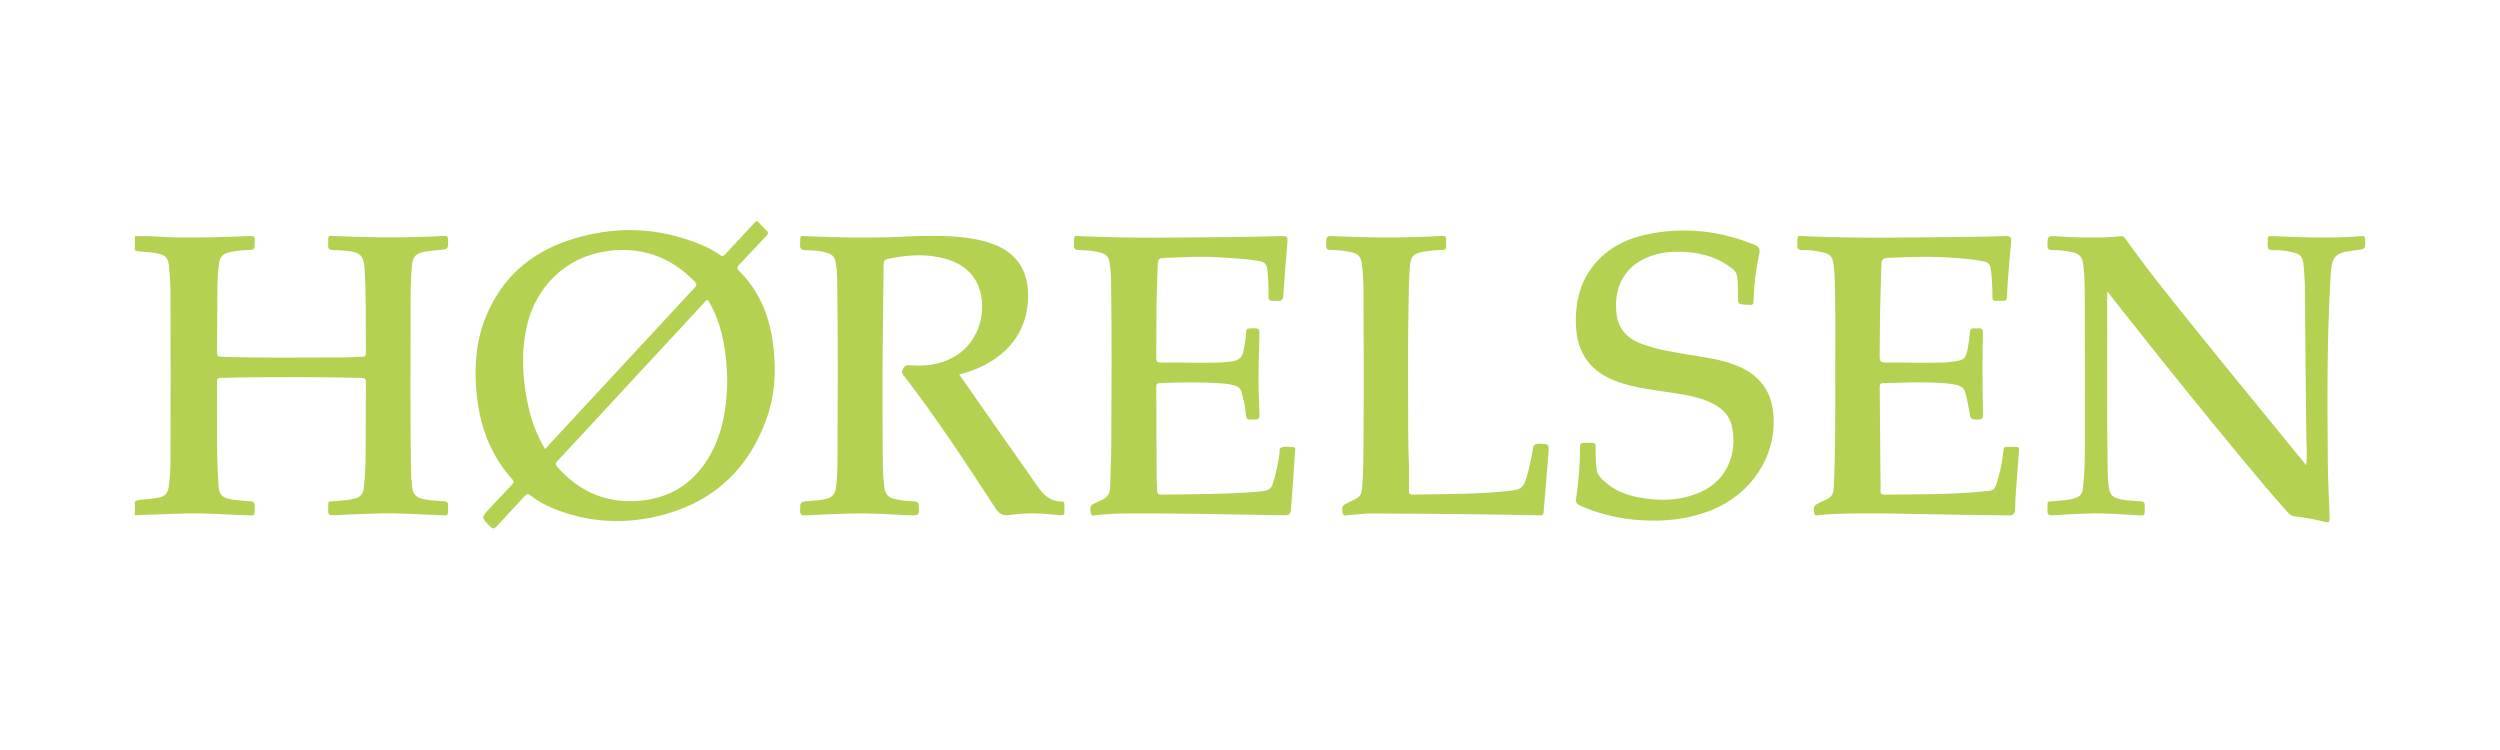 <svg xmlns="http://www.w3.org/2000/svg" xmlns:xlink="http://www.w3.org/1999/xlink" id="Layer_1" x="0px" y="0px" viewBox="0 0 500 150" style="enable-background:new 0 0 500 150;" xml:space="preserve"><style type="text/css">	.st0{fill:#B5D152;}</style><g>	<path class="st0" d="M26.98,47.24c2.65-0.12,5.29,0.18,7.94,0.23c4.91,0.1,9.82-0.05,14.72-0.25c1.31-0.05,1.31-0.02,1.31,1.22  c0,1.54,0,1.52-1.52,1.57c-1.27,0.04-2.54,0.18-3.78,0.51c-1.08,0.28-1.68,0.89-1.83,2.01c-0.29,2.17-0.35,4.35-0.36,6.53  c-0.02,3.79-0.01,7.57-0.06,11.36c-0.01,0.72,0.19,0.93,0.93,0.95c8.12,0.24,16.23,0.14,24.35,0.11c1.27,0,2.55-0.11,3.82-0.13  c0.52-0.01,0.68-0.18,0.67-0.69c-0.03-5.64,0.08-11.29-0.26-16.93c-0.16-2.64-0.88-3.31-3.67-3.56c-0.91-0.08-1.83-0.17-2.74-0.17  c-0.7,0-0.88-0.29-0.87-0.94c0.06-2.23-0.26-1.92,1.86-1.83c5.46,0.23,10.92,0.34,16.39,0.16c1.63-0.05,3.27-0.1,4.9-0.21  c0.68-0.04,0.83,0.21,0.84,0.83c0.02,1.84,0.04,1.83-1.81,1.99c-0.98,0.08-1.95,0.19-2.91,0.37c-1.86,0.35-2.37,1-2.53,2.91  c-0.24,2.73-0.25,5.47-0.25,8.21c0.01,10.93-0.1,21.87,0.08,32.8c0.02,1.14,0.14,2.28,0.28,3.41c0.13,1.13,0.79,1.76,1.92,2.05  c1.44,0.38,2.92,0.38,4.38,0.5c0.65,0.05,0.85,0.26,0.84,0.88c-0.03,2.36,0.17,1.95-1.93,1.88c-3.89-0.11-7.78-0.43-11.67-0.33  c-3.1,0.08-6.21,0.21-9.31,0.37c-0.79,0.04-1.12-0.13-1.08-0.99c0.1-2.2-0.32-1.64,1.84-1.88c1.17-0.13,2.34-0.17,3.49-0.47  c1.08-0.28,1.66-0.94,1.79-2.05c0.29-2.37,0.36-4.75,0.38-7.13c0.03-4.67,0.01-9.33,0.05-14c0.01-0.71-0.16-0.93-0.92-0.95  c-7.53-0.2-15.06-0.17-22.59-0.12c-1.86,0.01-3.73,0.11-5.59,0.13c-0.51,0.01-0.69,0.18-0.68,0.68c0.07,6.88-0.17,13.77,0.29,20.65  c0.14,2.1,0.7,2.66,2.78,2.98c1.19,0.18,2.4,0.3,3.61,0.36c0.62,0.03,0.88,0.21,0.87,0.86c-0.04,2.33,0.18,1.97-1.91,1.91  c-3.96-0.12-7.91-0.44-11.87-0.34c-3.4,0.08-6.8,0.24-10.2,0.36c0-0.91,0-1.83,0-2.74c0.8-0.48,1.71-0.37,2.57-0.48  c0.75-0.09,1.49-0.18,2.23-0.31c1.13-0.21,1.79-0.86,1.96-2.01c0.27-1.81,0.36-3.64,0.36-5.46c0.05-11.26,0.05-22.51,0-33.77  c-0.01-1.82-0.13-3.65-0.34-5.46c-0.13-1.18-0.78-1.8-1.89-2.06c-1.25-0.3-2.53-0.31-3.8-0.46c-0.39-0.05-0.79-0.02-1.11-0.31  C26.98,49.07,26.98,48.15,26.98,47.24z"></path>	<path class="st0" d="M191.84,74.89c2.77,3.96,5.46,7.81,8.15,11.66c2.44,3.48,4.9,6.93,7.31,10.43c1.25,1.81,2.63,3.36,5.08,3.32  c0.32-0.01,0.48,0.16,0.49,0.48c0,0.1,0.01,0.2,0.01,0.29c-0.05,2.25,0.39,2.09-1.99,1.86c-2.97-0.29-5.95-0.39-8.91,0.07  c-1.29,0.2-2.09-0.13-2.86-1.31c-5.92-9.08-11.85-18.15-18.49-26.74c-0.29-0.38-0.32-0.65-0.08-1.04c0.27-0.44,0.42-0.92,1.13-0.86  c2.16,0.16,4.31,0.09,6.42-0.53c8.33-2.45,9.7-11.42,7.22-16.09c-1.35-2.54-3.57-3.93-6.25-4.68c-3.84-1.07-7.7-0.78-11.55,0.04  c-0.57,0.12-0.78,0.41-0.79,1.02c-0.06,6.59-0.19,13.18-0.22,19.77c-0.03,6.66,0,13.32,0.05,19.97c0.01,1.69,0.11,3.39,0.33,5.07  c0.16,1.19,0.77,1.86,1.93,2.15c1.34,0.34,2.71,0.44,4.08,0.51c0.57,0.03,0.81,0.18,0.84,0.78c0.11,2.05,0.13,2.07-1.94,1.98  c-3.82-0.17-7.65-0.42-11.47-0.34c-3.07,0.07-6.15,0.21-9.22,0.37c-0.8,0.04-1.11-0.15-1.09-1c0.04-1.69-0.01-1.71,1.69-1.86  c1.17-0.11,2.34-0.14,3.5-0.43c1.12-0.28,1.77-0.87,1.94-2.02c0.31-2.01,0.34-4.03,0.35-6.05c0.05-11.91,0.11-23.82-0.06-35.73  c-0.02-1.2-0.11-2.4-0.31-3.6c-0.17-1.01-0.76-1.53-1.69-1.81c-1.43-0.43-2.9-0.52-4.36-0.53c-0.81-0.01-1.08-0.27-1.06-1.08  c0.07-2.07-0.23-1.79,1.79-1.7c5.5,0.24,10.99,0.34,16.49,0.17c2.35-0.08,4.7-0.25,7.06-0.25c4.64,0,9.3,0.06,13.71,1.81  c4.21,1.67,6.39,5.02,6.54,9.54c0.28,8.54-5.26,13.92-12.88,16.14C192.46,74.71,192.21,74.78,191.84,74.89z"></path>	<path class="st0" d="M421.5,58.34c-0.04,0.37-0.06,0.5-0.06,0.63c0.04,11.81-0.1,23.63,0.1,35.44c0.02,1.2,0.08,2.4,0.33,3.59  c0.2,0.95,0.78,1.45,1.67,1.71c1.49,0.45,3.04,0.44,4.57,0.55c0.64,0.05,0.86,0.25,0.85,0.87c-0.04,2.32,0.2,1.97-1.92,1.88  c-2.97-0.12-5.94-0.41-8.92-0.32c-2.55,0.08-5.1,0.21-7.64,0.37c-0.81,0.05-1.02-0.21-0.99-0.97c0.09-2.24-0.3-1.65,1.82-1.9  c1.13-0.13,2.28-0.13,3.39-0.46c1.36-0.4,1.76-0.87,1.91-2.26c0.32-2.99,0.37-5.99,0.38-8.98c0.01-9.86,0.02-19.71-0.04-29.57  c-0.01-2.08-0.05-4.17-0.33-6.24c-0.15-1.12-0.68-1.87-1.82-2.15c-1.4-0.35-2.83-0.52-4.27-0.51c-0.71,0-1.06-0.14-1.04-0.98  c0.04-1.85,0-1.91,1.85-1.78c3.37,0.24,6.73,0.29,10.1,0.2c0.88-0.03,1.76-0.12,2.64-0.22c0.44-0.05,0.71,0.09,0.97,0.46  c4.86,6.85,10.18,13.35,15.44,19.88c6.76,8.39,13.62,16.7,20.42,25.06c0.1,0.12,0.13,0.3,0.31,0.37c0.28-2.07,0.06-4.03,0.04-6  c-0.08-7.6-0.16-15.2-0.23-22.81c-0.03-3.39,0.05-6.79-0.22-10.17c-0.05-0.62-0.11-1.23-0.23-1.84c-0.15-0.81-0.66-1.33-1.45-1.56  c-1.45-0.43-2.94-0.64-4.45-0.6c-0.89,0.03-1.2-0.26-1.16-1.17c0.09-1.84-0.24-1.69,1.71-1.61c4.58,0.2,9.15,0.37,13.74,0.17  c1.11-0.05,2.22-0.11,3.33-0.21c0.51-0.05,0.68,0.09,0.71,0.62c0.11,1.98,0.13,1.98-1.85,2.22c-4.38,0.53-4.8,1.07-5.06,5.51  c-0.73,12.45-0.64,24.91-0.53,37.37c0.03,3.49,0.24,6.97,0.35,10.46c0.04,1.15-0.11,1.22-1.26,0.92c-1.84-0.48-3.7-0.83-5.59-1  c-0.68-0.06-1.08-0.35-1.48-0.79c-3.23-3.6-6.33-7.3-9.41-11.03c-7.87-9.51-15.62-19.12-23.26-28.81  C423.81,61.3,422.73,59.91,421.5,58.34z"></path>	<path class="st0" d="M231.28,87.46c0.1,3.32-0.06,6.98,0.14,10.63c0.04,0.62,0.18,0.85,0.83,0.84c6.47-0.1,12.95-0.07,19.41-0.59  c0.45-0.04,0.9-0.13,1.36-0.2c0.75-0.11,1.22-0.49,1.48-1.23c0.69-1.95,1.04-3.96,1.37-5.99c0.09-0.52-0.11-1.31,0.48-1.46  c0.77-0.19,1.62-0.1,2.43-0.02c0.36,0.03,0.26,0.47,0.24,0.75c-0.25,3.67-0.48,7.35-0.77,11.02c-0.15,1.86-0.2,1.87-2.04,1.84  c-10.27-0.19-20.55-0.4-30.83-0.36c-2.03,0.01-4.05,0.13-6.07,0.32c-0.39,0.04-1.06,0.35-1.14-0.31c-0.08-0.68-0.38-1.54,0.58-1.96  c0.51-0.22,1-0.5,1.51-0.7c1.31-0.51,1.77-1.5,1.79-2.83c0.04-2.77,0.19-5.54,0.21-8.31c0.05-11,0.12-21.99-0.05-32.99  c-0.02-1.2-0.12-2.4-0.33-3.6c-0.16-0.92-0.7-1.44-1.55-1.71c-1.45-0.46-2.95-0.54-4.45-0.57c-0.77-0.02-1.12-0.19-1.09-1.05  c0.08-2.1-0.23-1.83,1.76-1.73c10.54,0.48,21.08,0.22,31.61,0.14c2.75-0.02,5.5-0.12,8.24-0.17c1.11-0.02,1.17,0.13,1.08,1.26  c-0.3,3.54-0.59,7.08-0.82,10.62c-0.05,0.84-0.29,1.12-1.15,1.09c-1.99-0.07-1.81,0.18-1.8-1.79c0-1.37-0.06-2.73-0.2-4.1  c-0.17-1.55-0.43-1.89-2-2.15c-2.39-0.39-4.8-0.5-7.22-0.66c-3.67-0.24-7.32-0.09-10.98,0.08c-1.7,0.08-1.72,0.08-1.78,1.75  c-0.09,2.64-0.2,5.28-0.23,7.92c-0.04,3.43-0.01,6.85-0.05,10.28c-0.01,0.68,0.11,0.98,0.9,0.98c3.96-0.02,7.92,0.14,11.88,0  c0.78-0.03,1.56-0.12,2.34-0.21c1.27-0.15,2.08-0.76,2.33-2.1c0.21-1.15,0.45-2.3,0.51-3.47c0.05-1.07,0.16-1.06,1.79-1.06  c0.9,0,0.91,0.5,0.89,1.14c-0.07,3.91-0.28,7.82-0.15,11.74c0.05,1.47,0.08,2.93,0.16,4.4c0.04,0.71-0.2,1.05-0.95,0.96  c-0.23-0.03-0.46-0.03-0.69,0c-0.82,0.11-1.07-0.25-1.1-1.04c-0.06-1.5-0.46-2.95-0.84-4.4c-0.2-0.75-0.68-1.15-1.39-1.36  c-0.95-0.28-1.93-0.38-2.9-0.44c-4.02-0.28-8.04-0.19-12.06-0.04c-0.67,0.02-0.72,0.31-0.72,0.84  C231.29,80.66,231.28,83.9,231.28,87.46z"></path>	<path class="st0" d="M367.05,73.81c0-4.76,0.07-9.53-0.03-14.29c-0.05-2.24,0.01-4.5-0.33-6.73c-0.23-1.49-0.61-1.95-2.1-2.31  c-1.34-0.32-2.7-0.5-4.08-0.46c-0.72,0.02-1.07-0.17-1.05-0.99c0.07-2.22-0.15-1.87,1.82-1.78c10.47,0.48,20.95,0.22,31.42,0.14  c2.84-0.02,5.69-0.09,8.53-0.18c0.77-0.03,1.09,0.24,1.01,1.01c-0.36,3.73-0.69,7.46-0.85,11.21c-0.02,0.5-0.24,0.76-0.79,0.75  c-2.53-0.03-2.04,0.23-2.12-1.95c-0.05-1.5-0.11-2.99-0.33-4.48c-0.12-0.81-0.47-1.27-1.31-1.45c-1.92-0.42-3.88-0.56-5.83-0.71  c-4.48-0.34-8.96-0.24-13.44-0.01c-0.9,0.05-1.26,0.27-1.29,1.3c-0.21,6.16-0.33,12.32-0.35,18.48c0,0.92,0.27,1.15,1.16,1.14  c3.89-0.02,7.79,0.13,11.69,0c0.55-0.02,1.11-0.08,1.66-0.15c2.44-0.31,2.71-0.55,3.16-2.94c0.18-0.96,0.3-1.93,0.36-2.9  c0.04-0.64,0.27-0.89,0.9-0.84c0.29,0.03,0.59,0.02,0.88,0c0.64-0.05,0.86,0.24,0.85,0.87c-0.05,2.22-0.09,4.44-0.09,6.66  c0,3.2,0.03,6.4,0.1,9.59c0.02,0.84-0.2,1.16-1.09,1.12c-1.38-0.07-1.39-0.01-1.6-1.34c-0.21-1.32-0.47-2.62-0.8-3.92  c-0.24-0.96-0.81-1.42-1.71-1.63c-2.25-0.51-4.55-0.5-6.83-0.54c-2.61-0.05-5.23,0.11-7.85,0.13c-0.6,0.01-0.78,0.18-0.78,0.78  c0.06,5.61,0.09,11.22,0.14,16.83c0.01,1.31,0.06,2.61,0.03,3.91c-0.01,0.57,0.13,0.8,0.76,0.8c6.48-0.09,12.97,0.02,19.42-0.62  c2.65-0.26,2.55,0.11,3.4-2.89c0.5-1.76,0.83-3.55,1-5.37c0.03-0.35,0.12-0.66,0.55-0.67c0.69-0.01,1.38-0.01,2.06,0  c0.52,0.01,0.53,0.37,0.5,0.76c-0.22,2.76-0.44,5.52-0.63,8.28c-0.08,1.14-0.14,2.28-0.14,3.42c-0.01,0.86-0.36,1.25-1.24,1.24  c-6.54-0.1-13.09-0.15-19.63-0.3c-5.6-0.12-11.19-0.2-16.78,0.09c-0.46,0.02-0.91,0.14-1.36,0.15c-0.42,0-1.04,0.31-1.17-0.33  c-0.14-0.68-0.27-1.47,0.57-1.9c0.64-0.33,1.28-0.65,1.94-0.94c0.94-0.42,1.33-1.12,1.38-2.15  C367.12,89.73,367.06,81.77,367.05,73.81z"></path>	<path class="st0" d="M331.59,104.12c-5.43,0.11-10.66-0.8-15.63-3.03c-0.66-0.29-0.84-0.73-0.74-1.4  c0.51-3.42,0.79-6.86,0.79-10.32c0-0.58,0.22-0.82,0.81-0.81c2.8,0.05,2.27-0.32,2.3,2.13c0.01,1.08,0.08,2.15,0.21,3.22  c0.11,0.94,0.73,1.59,1.37,2.2c1.89,1.77,4.18,2.79,6.68,3.3c4.35,0.88,8.65,0.82,12.78-1.02c5.66-2.52,7.3-8.28,6.21-13.2  c-0.46-2.06-1.87-3.46-3.72-4.43c-2.51-1.31-5.26-1.74-8-2.17c-3.68-0.58-7.39-0.94-10.94-2.17c-5.66-1.96-8.41-5.79-8.54-11.76  c-0.08-3.95,0.69-7.65,3.03-10.91c2.72-3.77,6.56-5.85,10.99-6.82c7.43-1.62,14.67-0.83,21.71,2.02c0.95,0.39,1.16,0.91,0.94,1.89  c-0.65,2.93-1.01,5.91-1.11,8.91c-0.04,1.27-0.03,1.27-1.26,1.21c-0.1,0-0.2-0.01-0.29-0.01c-1.59-0.11-1.59-0.11-1.59-1.69  c-0.01-1.21,0.01-2.41-0.1-3.61c-0.07-0.82-0.39-1.41-1.02-1.91c-2.6-2.07-5.62-3.04-8.87-3.31c-2.69-0.23-5.37-0.06-7.92,0.96  c-4.89,1.94-6.97,6.21-6.38,11.32c0.37,3.16,2.22,5.03,5.09,6.09c3.08,1.14,6.31,1.64,9.53,2.17c3.22,0.53,6.47,0.93,9.52,2.19  c4.51,1.87,6.98,5.14,7.27,10.08c0.49,8.19-4.51,15.49-12.15,18.68C339.07,103.35,335.4,104.04,331.59,104.12z"></path>	<path class="st0" d="M281.8,93.26c0,1.63,0.02,3.26-0.01,4.89c-0.01,0.6,0.18,0.79,0.78,0.77c6.44-0.13,12.89-0.03,19.31-0.76  c2.43-0.28,2.85-0.61,3.5-2.94c0.49-1.76,0.92-3.53,1.17-5.34c0.11-0.81,0.38-1.19,1.3-1.15c1.93,0.07,1.98,0.02,1.84,1.94  c-0.3,3.93-0.67,7.86-0.97,11.79c-0.05,0.64-0.41,0.62-0.86,0.61c-4.29-0.08-8.57-0.18-12.86-0.22  c-6.94-0.07-13.88-0.13-20.82-0.15c-1.47,0-2.93,0.23-4.4,0.3c-0.42,0.02-1.1,0.39-1.23-0.35c-0.11-0.66-0.31-1.46,0.58-1.87  c0.65-0.3,1.28-0.66,1.93-0.96c0.9-0.41,1.26-1.09,1.35-2.07c0.26-2.96,0.27-5.93,0.29-8.89c0.08-9.99,0.06-19.97,0-29.96  c-0.01-2.04-0.04-4.11-0.33-6.15c-0.19-1.32-0.62-1.91-1.95-2.25c-1.4-0.35-2.83-0.51-4.28-0.49c-0.67,0.01-0.9-0.22-0.9-0.91  c0-1.91-0.03-1.95,1.82-1.86c5.53,0.27,11.06,0.33,16.59,0.16c1.6-0.05,3.21-0.11,4.8-0.22c0.58-0.04,0.78,0.18,0.78,0.71  c0,0.16,0,0.33,0,0.49c-0.02,1.63,0.23,1.58-1.56,1.64c-1.07,0.03-2.15,0.18-3.21,0.37c-1.81,0.32-2.31,0.98-2.48,2.84  c-0.19,2.08-0.2,4.17-0.24,6.25c-0.2,9.17-0.13,18.34-0.09,27.51C281.67,89.08,281.7,91.17,281.8,93.26z"></path>	<path class="st0" d="M154.5,68.01c-0.79-5.26-2.81-9.96-6.62-13.77c-0.58-0.59-0.46-0.86,0.03-1.37c1.81-1.88,3.56-3.82,5.37-5.71  c0.42-0.43,0.42-0.72-0.02-1.12c-0.6-0.55-1.15-1.16-1.72-1.74c-0.13,0-0.26,0-0.39,0c-2.05,2.2-4.11,4.38-6.13,6.6  c-0.39,0.42-0.64,0.36-1.05,0.07c-0.99-0.69-2.04-1.3-3.15-1.78c-8.91-3.86-18.03-4.16-27.17-1.1  c-7.73,2.59-13.38,7.64-16.49,15.28c-1.98,4.88-2.35,9.98-1.86,15.18c0.62,6.5,2.71,12.39,7.15,17.3c0.37,0.41,0.39,0.63,0,1.03  c-1.52,1.58-2.99,3.19-4.49,4.78c-1.75,1.85-1.74,1.82,0.07,3.64c0.54,0.54,0.84,0.48,1.32-0.04c1.87-2.05,3.78-4.07,5.65-6.11  c0.36-0.4,0.6-0.43,1.04-0.09c1.41,1.07,2.94,1.95,4.58,2.62c6.55,2.68,13.34,3.2,20.2,1.72c10.84-2.34,18.38-8.69,22.3-19.11  C155.11,79.01,155.33,73.54,154.5,68.01z M109.57,89.2c-0.15,0.17-0.3,0.34-0.55,0.63c-1.63-2.74-2.68-5.54-3.34-8.48  c-1.2-5.33-1.52-10.68-0.32-16.07c1.77-7.92,7.78-13.81,15.81-15.02c6.92-1.05,12.91,1.02,17.8,6.09c0.47,0.48,0.36,0.76-0.04,1.19  c-4.12,4.42-8.21,8.85-12.32,13.28C120.93,76.95,115.25,83.07,109.57,89.2z M142.1,90.87c-3.13,5.63-7.89,8.8-14.38,9.3  c-6.62,0.5-11.99-1.91-16.31-6.85c-0.41-0.47-0.3-0.72,0.08-1.12c4.21-4.51,8.39-9.04,12.58-13.57  c5.5-5.94,10.99-11.88,16.51-17.81c0.94-1.01,0.83-1.29,1.62,0.22c1.86,3.55,2.71,7.38,3.05,11.33c0.12,1.33,0.15,2.66,0.21,3.66  C145.36,81.43,144.6,86.36,142.1,90.87z"></path></g></svg>